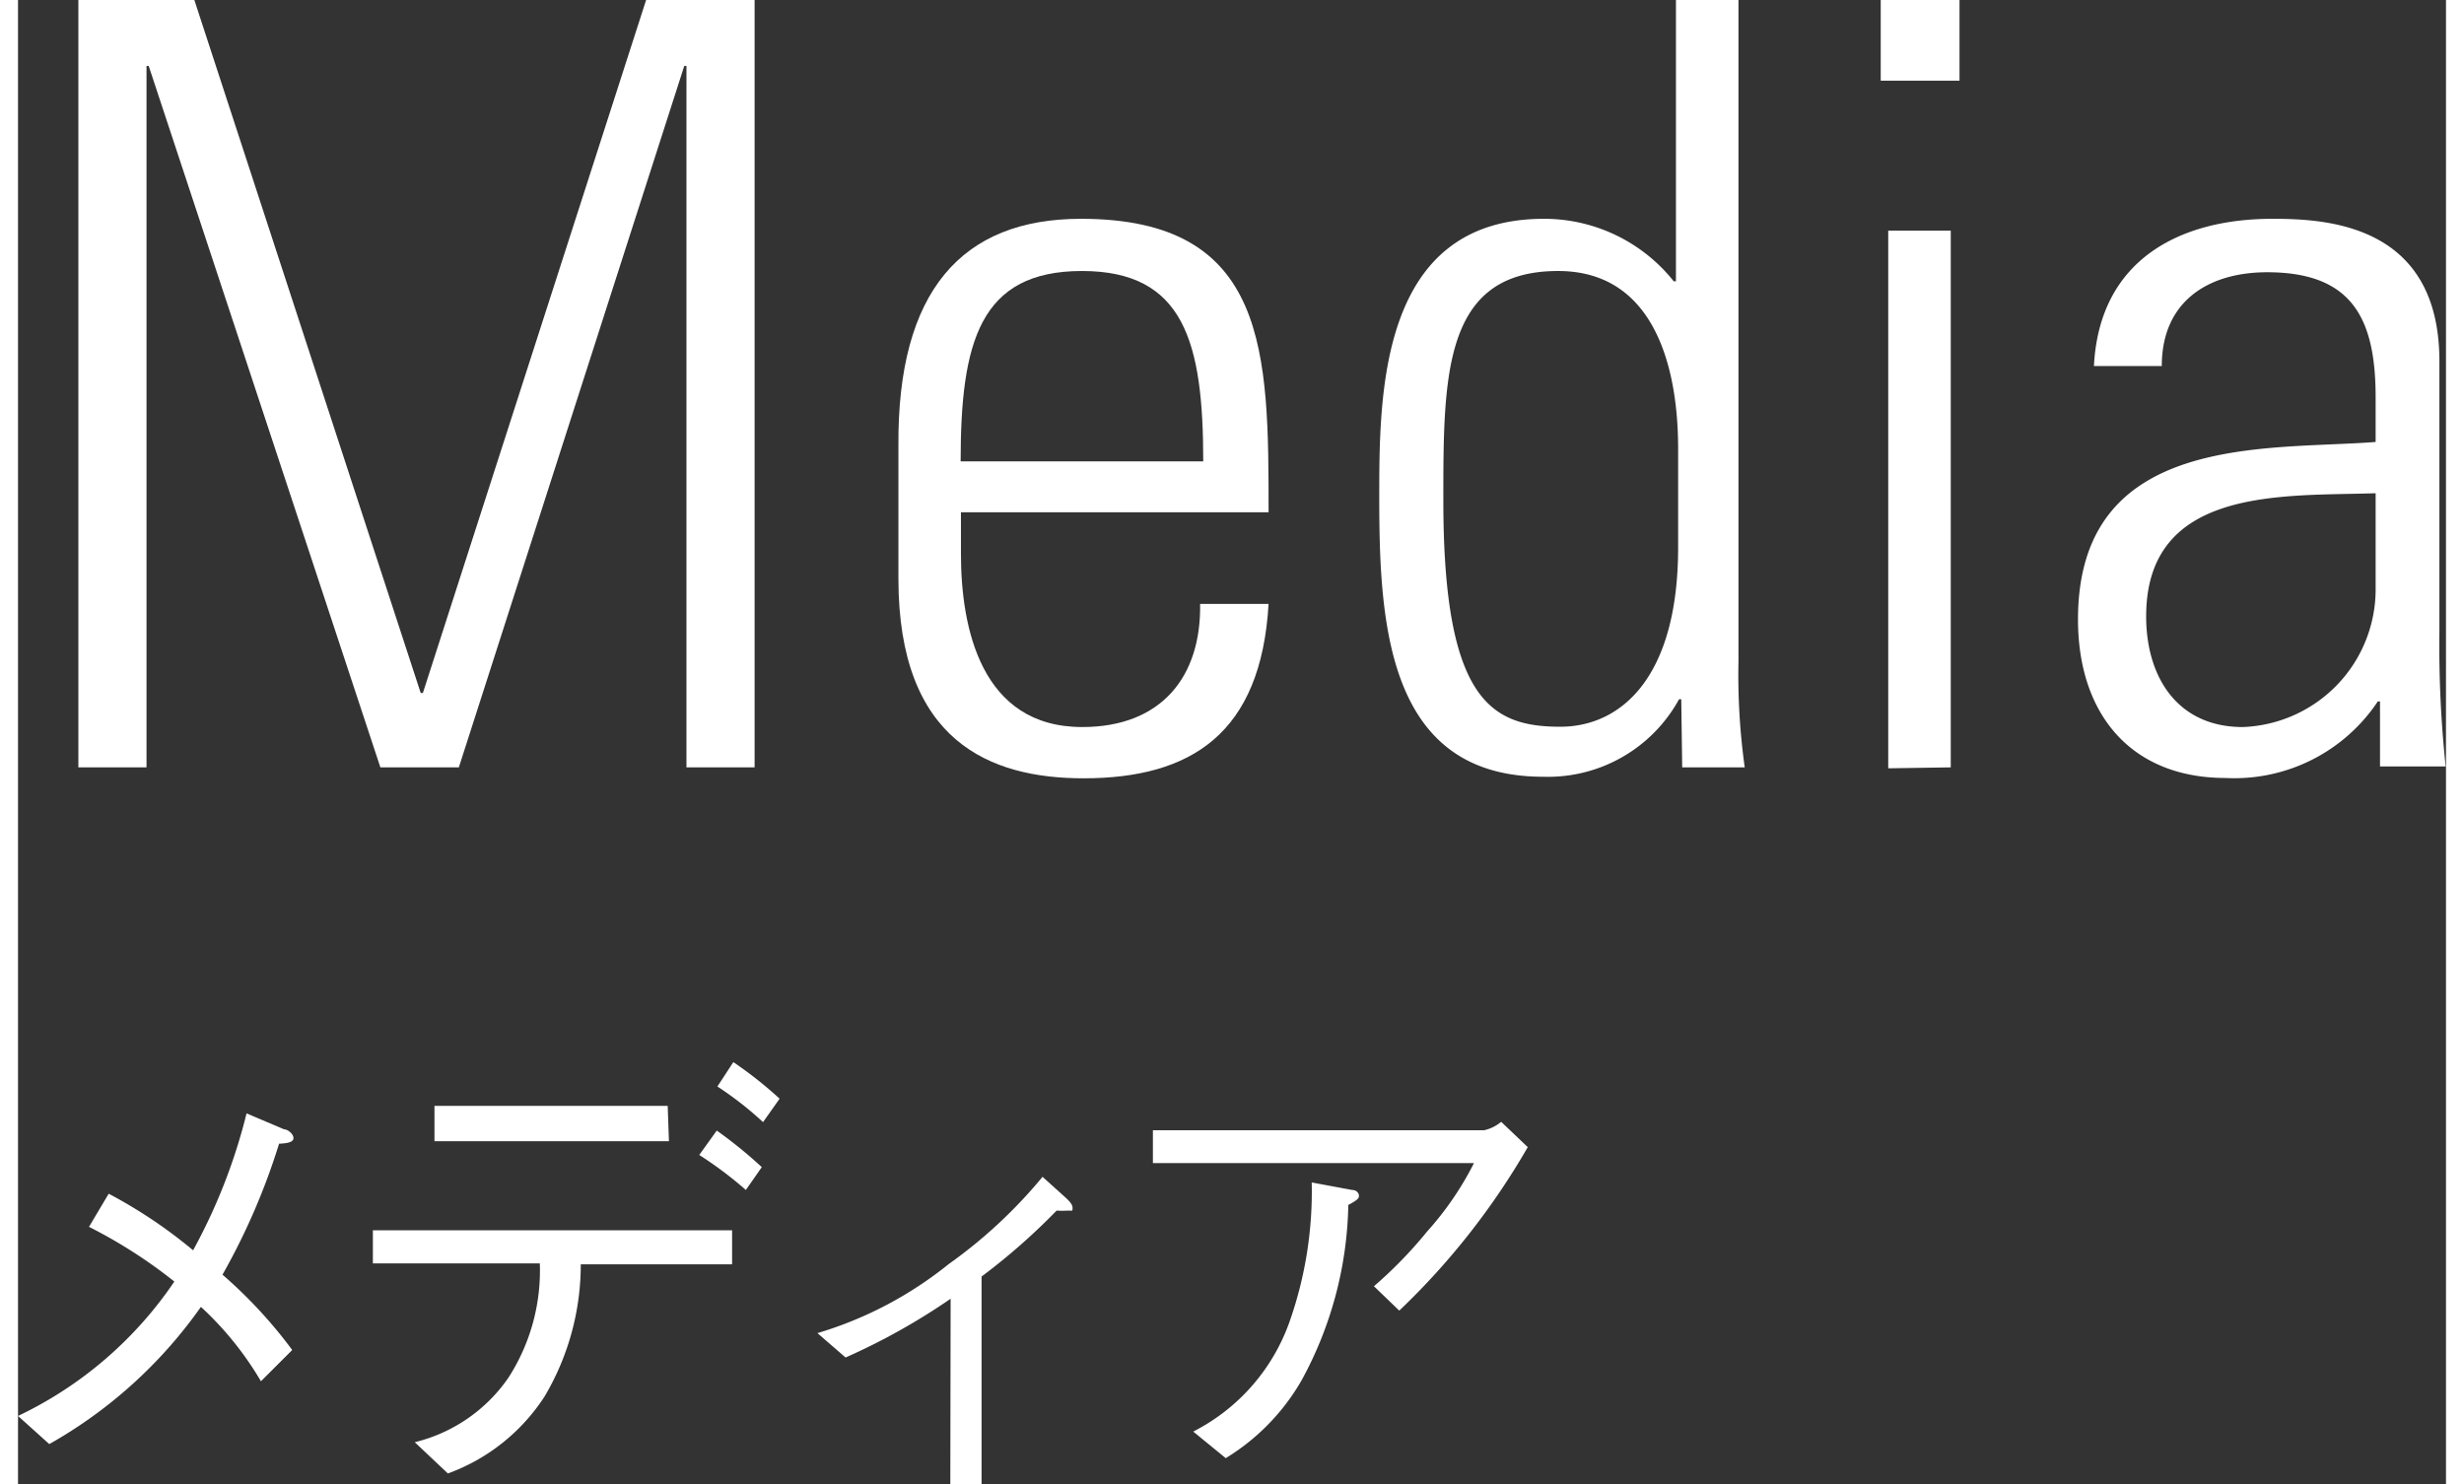 <svg xmlns="http://www.w3.org/2000/svg" viewBox="0 0 77.66 47.49" width="78px" height="47px"><rect x="0" y="0" width="77.66" height="47.49" fill="#333333" stroke="none"/><defs><style>.cls-1{fill:#fff;}</style></defs><title>メディア</title><g id="レイヤー_2" data-name="レイヤー 2"><g id="レイヤー_1-2" data-name="レイヤー 1"><path class="cls-1" d="M2.9,38.19A15.56,15.56,0,0,1,5.6,40a18.15,18.15,0,0,0,1.71-4.38l1.2.51c.12,0,.3.15.3.28s-.19.17-.46.18a21.22,21.22,0,0,1-1.81,4.19,15,15,0,0,1,2.23,2.41l-1,1a10.38,10.38,0,0,0-1.92-2.38A14.86,14.86,0,0,1,1,46.2l-1-.9A12.53,12.53,0,0,0,5,41a15.81,15.81,0,0,0-2.73-1.75Z"/><path class="cls-1" d="M18,40.45a8.28,8.28,0,0,1-1.16,4.23,6.22,6.22,0,0,1-3.09,2.46l-1.06-1a5.1,5.1,0,0,0,3-2.07,6.33,6.33,0,0,0,1-3.65H11.35V39.36H22.84v1.09Zm2.82-3.94H13.32V35.38h7.46Zm2.46,1.56a12.43,12.43,0,0,0-1.49-1.12l.56-.78a14.59,14.59,0,0,1,1.44,1.17Zm.55-2.17a10.92,10.92,0,0,0-1.46-1.14l.51-.78a12.83,12.83,0,0,1,1.48,1.17Z"/><path class="cls-1" d="M29.83,41.55a20.67,20.67,0,0,1-3.36,1.88l-.9-.78a12.26,12.26,0,0,0,4.2-2.21,15.58,15.58,0,0,0,3-2.79l.71.64c.12.11.25.23.25.35s0,.09-.15.09a2.88,2.88,0,0,1-.36,0,20.37,20.37,0,0,1-2.4,2.11v6.67h-1Z"/><path class="cls-1" d="M36.3,37.21V36.16H46.89a1.28,1.28,0,0,0,.55-.27l.85.81a23.2,23.2,0,0,1-4.11,5.23l-.81-.78a13.82,13.82,0,0,0,1.7-1.75,10,10,0,0,0,1.5-2.19Zm1.29,8.59a6.3,6.3,0,0,0,3.1-3.57,12.57,12.57,0,0,0,.69-4.4l1.29.24c.15,0,.22.11.22.18s0,.12-.34.3a12.12,12.12,0,0,1-1.5,5.62,7,7,0,0,1-2.42,2.48Z"/><path class="cls-1" d="M1.93,24.55V0H5.64l7.24,22.17h.07L20.09,0h3.47V24.55H21.38V2.11h-.07L14.1,24.55H11.59L4.18,2.11H4.11V24.55Z"/><path class="cls-1" d="M30.16,16.39v1.33c0,2.38.65,5.54,3.88,5.54,2.55,0,3.81-1.63,3.77-3.94H40c-.24,4.15-2.48,5.58-5.92,5.58-3,0-5.92-1.19-5.92-6.39V14.28C28.12,9.31,30.19,7,34,7,40,7,40,11.29,40,16.39Zm7.75-1.63c0-3.81-.61-6.09-3.88-6.09s-3.88,2.28-3.88,6.09Z"/><path class="cls-1" d="M53.2,22.37l-.07,0a4.78,4.78,0,0,1-4.35,2.48c-5,0-5.24-4.93-5.24-8.94,0-3.3,0-8.91,5.27-8.91a5.3,5.3,0,0,1,4.15,2l.07,0V0h2V21.15a21.52,21.52,0,0,0,.2,3.4h-2Zm-.1-4.86V14.45c0-1,0-5.78-3.84-5.78-3.67,0-3.67,3.33-3.67,7.34,0,6.39,1.53,7.24,3.74,7.24C51.26,23.25,53.1,21.69,53.1,17.51Z"/><path class="cls-1" d="M59.58,2.58V0H62.1V2.58Zm.24,22V7.38h2V24.55Z"/><path class="cls-1" d="M75.55,22.44h-.07a5.51,5.51,0,0,1-4.86,2.45c-3.06,0-4.73-2.07-4.73-5.07,0-6,6.05-5.41,9.52-5.68V12.71c0-2.52-.75-4-3.47-4-1.87,0-3.37.92-3.37,3H66.4C66.57,8.33,69.12,7,72.11,7c1.73,0,5.34.17,5.34,4.56v8.64a36.63,36.63,0,0,0,.2,4.32H75.55Zm-.14-6.66c-2.92.1-7.34-.24-7.34,3.94,0,1.94,1,3.54,3.09,3.54a4.41,4.41,0,0,0,4.25-4.35Z"/></g></g></svg>
